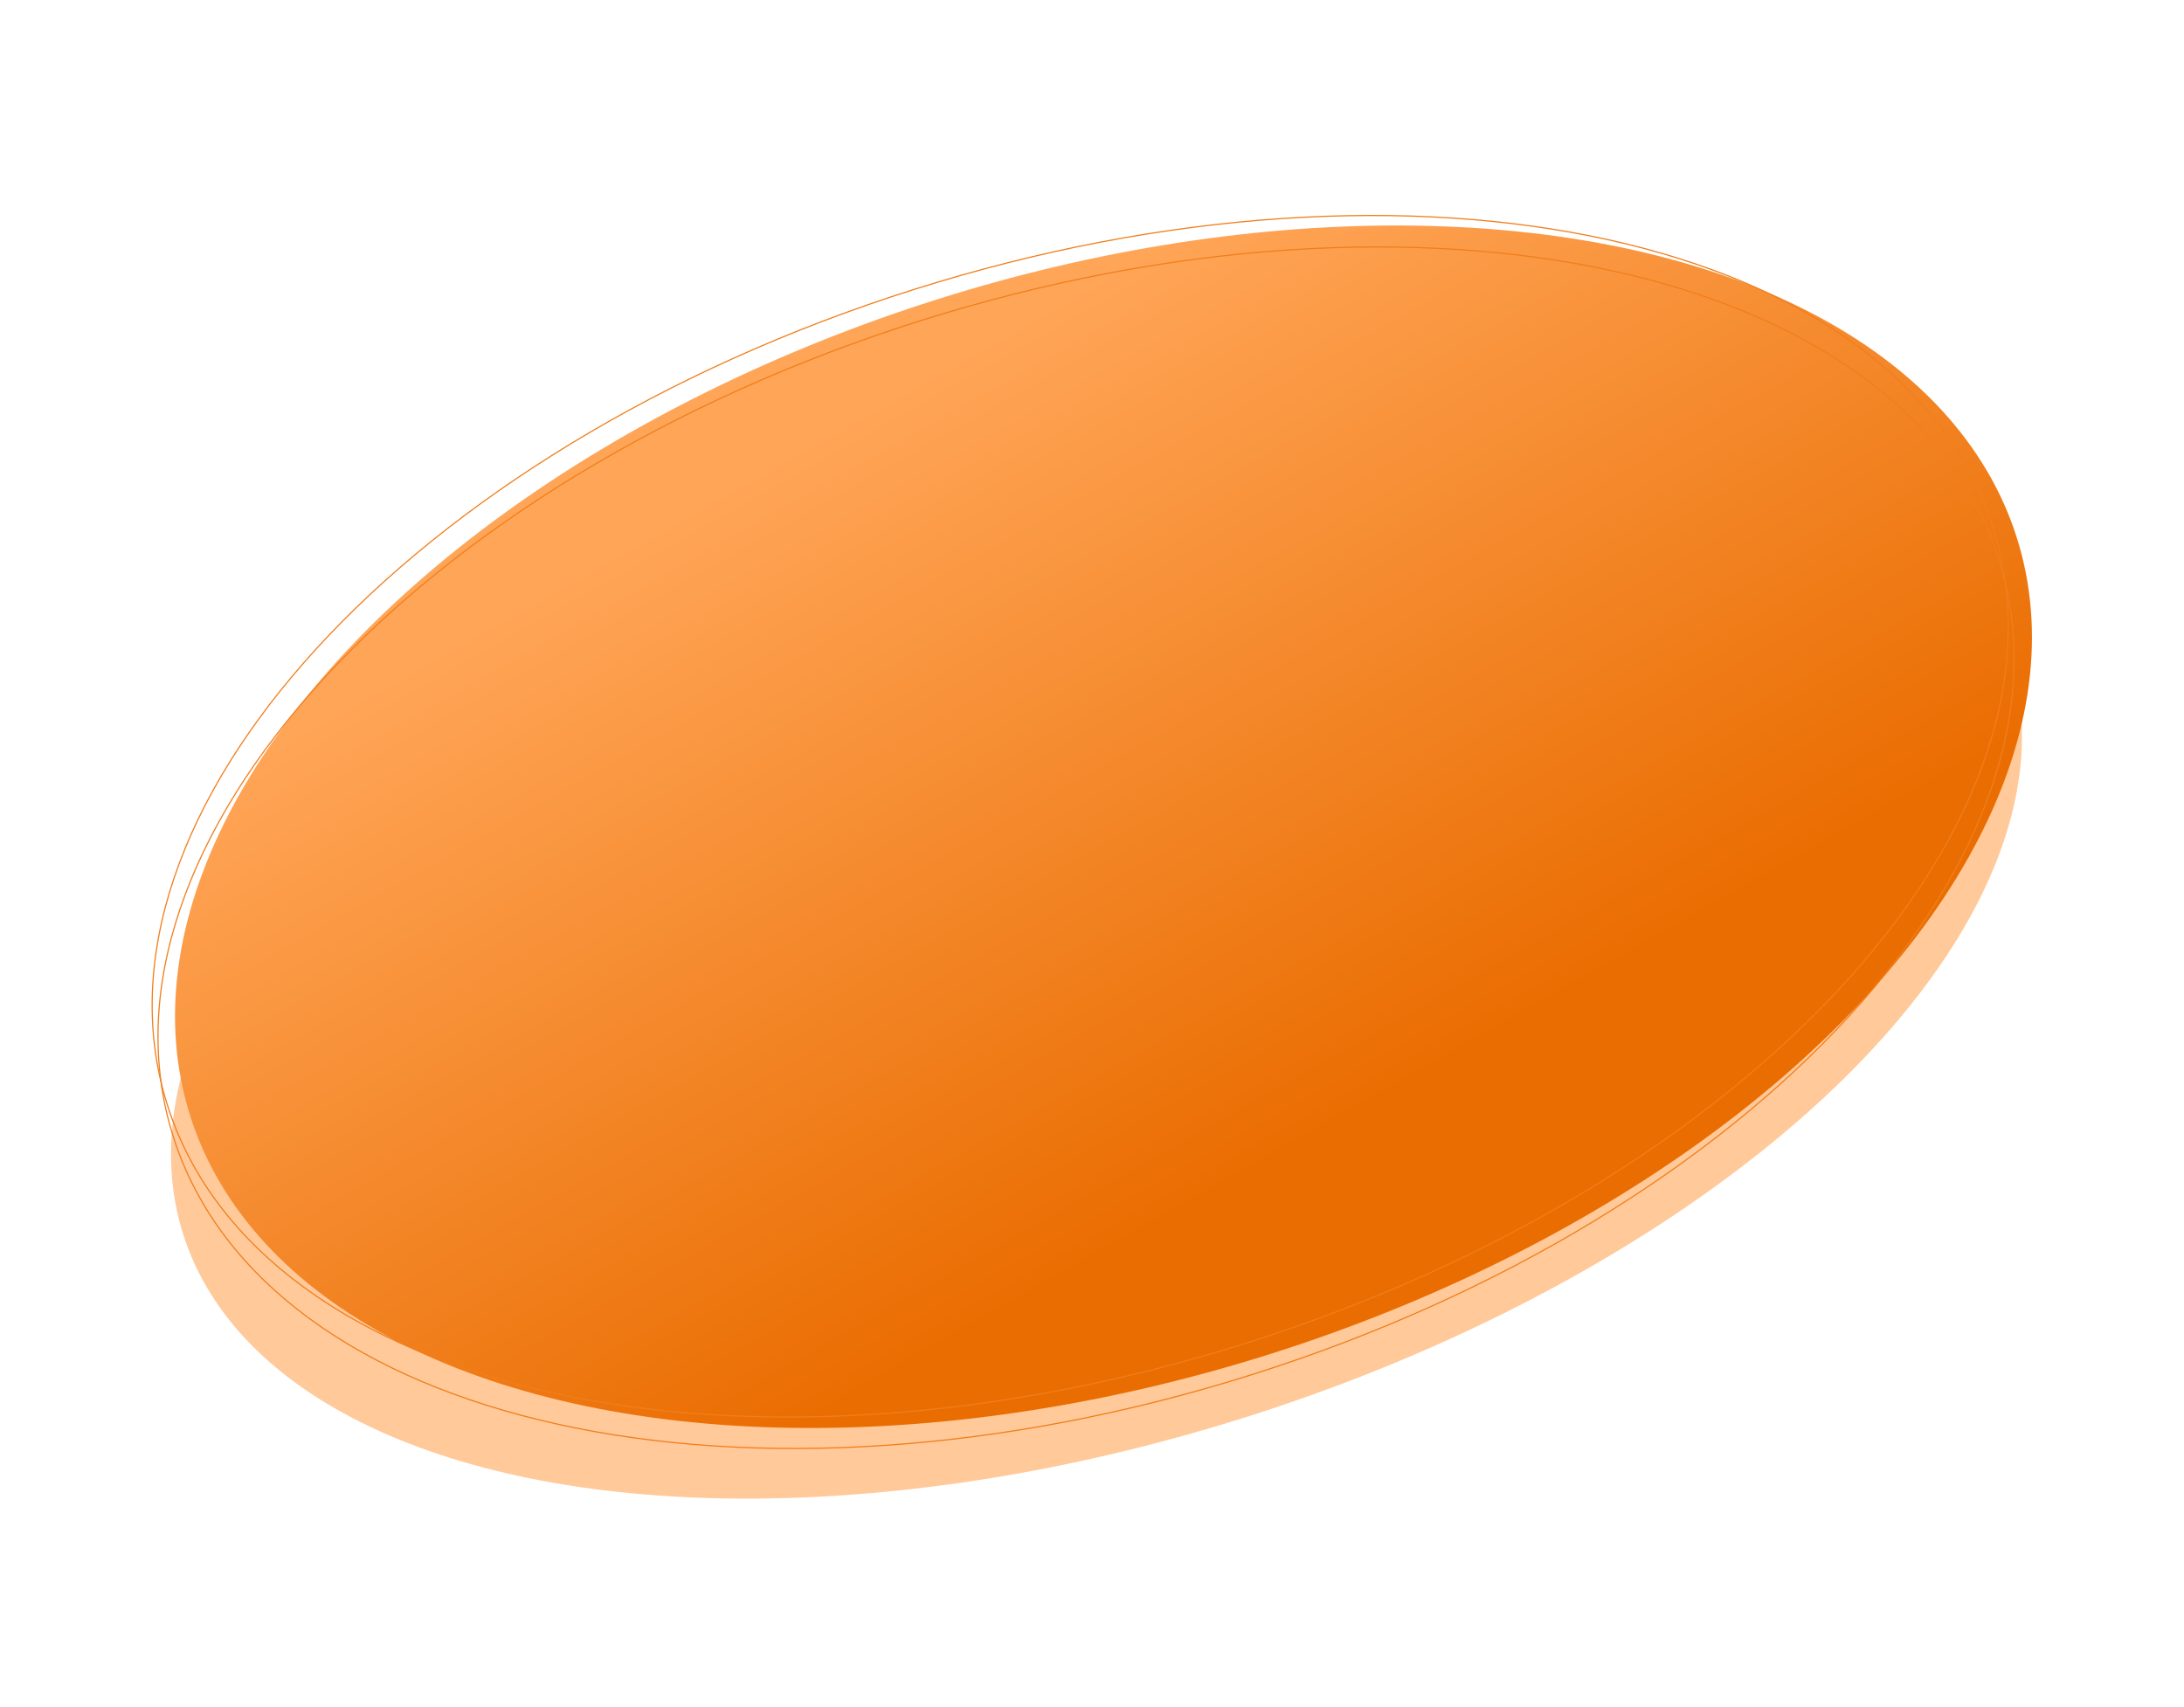 <?xml version="1.0" encoding="UTF-8"?> <svg xmlns="http://www.w3.org/2000/svg" width="1874" height="1465" viewBox="0 0 1874 1465" fill="none"><g filter="url(#filter0_f_3006_4)"><ellipse cx="940.86" cy="811.009" rx="822" ry="424.79" transform="rotate(-17.561 940.86 811.009)" fill="#FFA557" fill-opacity="0.6"></ellipse></g><ellipse cx="946.859" cy="709.402" rx="822" ry="474.5" transform="rotate(-17.561 946.859 709.402)" fill="url(#paint0_linear_3006_4)"></ellipse><path d="M788.842 275.492C1005.18 207.026 1217.04 195.67 1384.67 232.631C1552.31 269.597 1675.62 354.857 1715.07 479.537C1754.53 604.218 1702.73 744.893 1586.88 871.576C1471.03 998.248 1291.22 1110.85 1074.87 1179.31C858.533 1247.78 646.675 1259.13 479.047 1222.17C311.404 1185.21 188.102 1099.95 148.644 975.267C109.186 850.586 160.986 709.911 276.839 583.228C392.682 456.556 572.5 343.958 788.842 275.492Z" stroke="#F07E1B"></path><path d="M783.842 248.492C1000.18 180.026 1212.04 168.67 1379.67 205.631C1547.31 242.597 1670.62 327.857 1710.07 452.537C1749.53 577.218 1697.73 717.893 1581.88 844.576C1466.03 971.248 1286.22 1083.85 1069.87 1152.31C853.533 1220.78 641.675 1232.13 474.047 1195.17C306.404 1158.21 183.102 1072.95 143.644 948.267C104.186 823.586 155.986 682.911 271.839 556.228C387.682 429.556 567.5 316.958 783.842 248.492Z" stroke="#F07E1B"></path><defs><filter id="filter0_f_3006_4" x="56.636" y="246.04" width="1768.45" height="1129.94" filterUnits="userSpaceOnUse" color-interpolation-filters="sRGB"><feFlood flood-opacity="0" result="BackgroundImageFix"></feFlood><feBlend mode="normal" in="SourceGraphic" in2="BackgroundImageFix" result="shape"></feBlend><feGaussianBlur stdDeviation="45" result="effect1_foregroundBlur_3006_4"></feGaussianBlur></filter><linearGradient id="paint0_linear_3006_4" x1="479.03" y1="386.812" x2="630.707" y2="1104" gradientUnits="userSpaceOnUse"><stop stop-color="#FFA557"></stop><stop offset="1" stop-color="#EA6D01"></stop></linearGradient></defs></svg> 